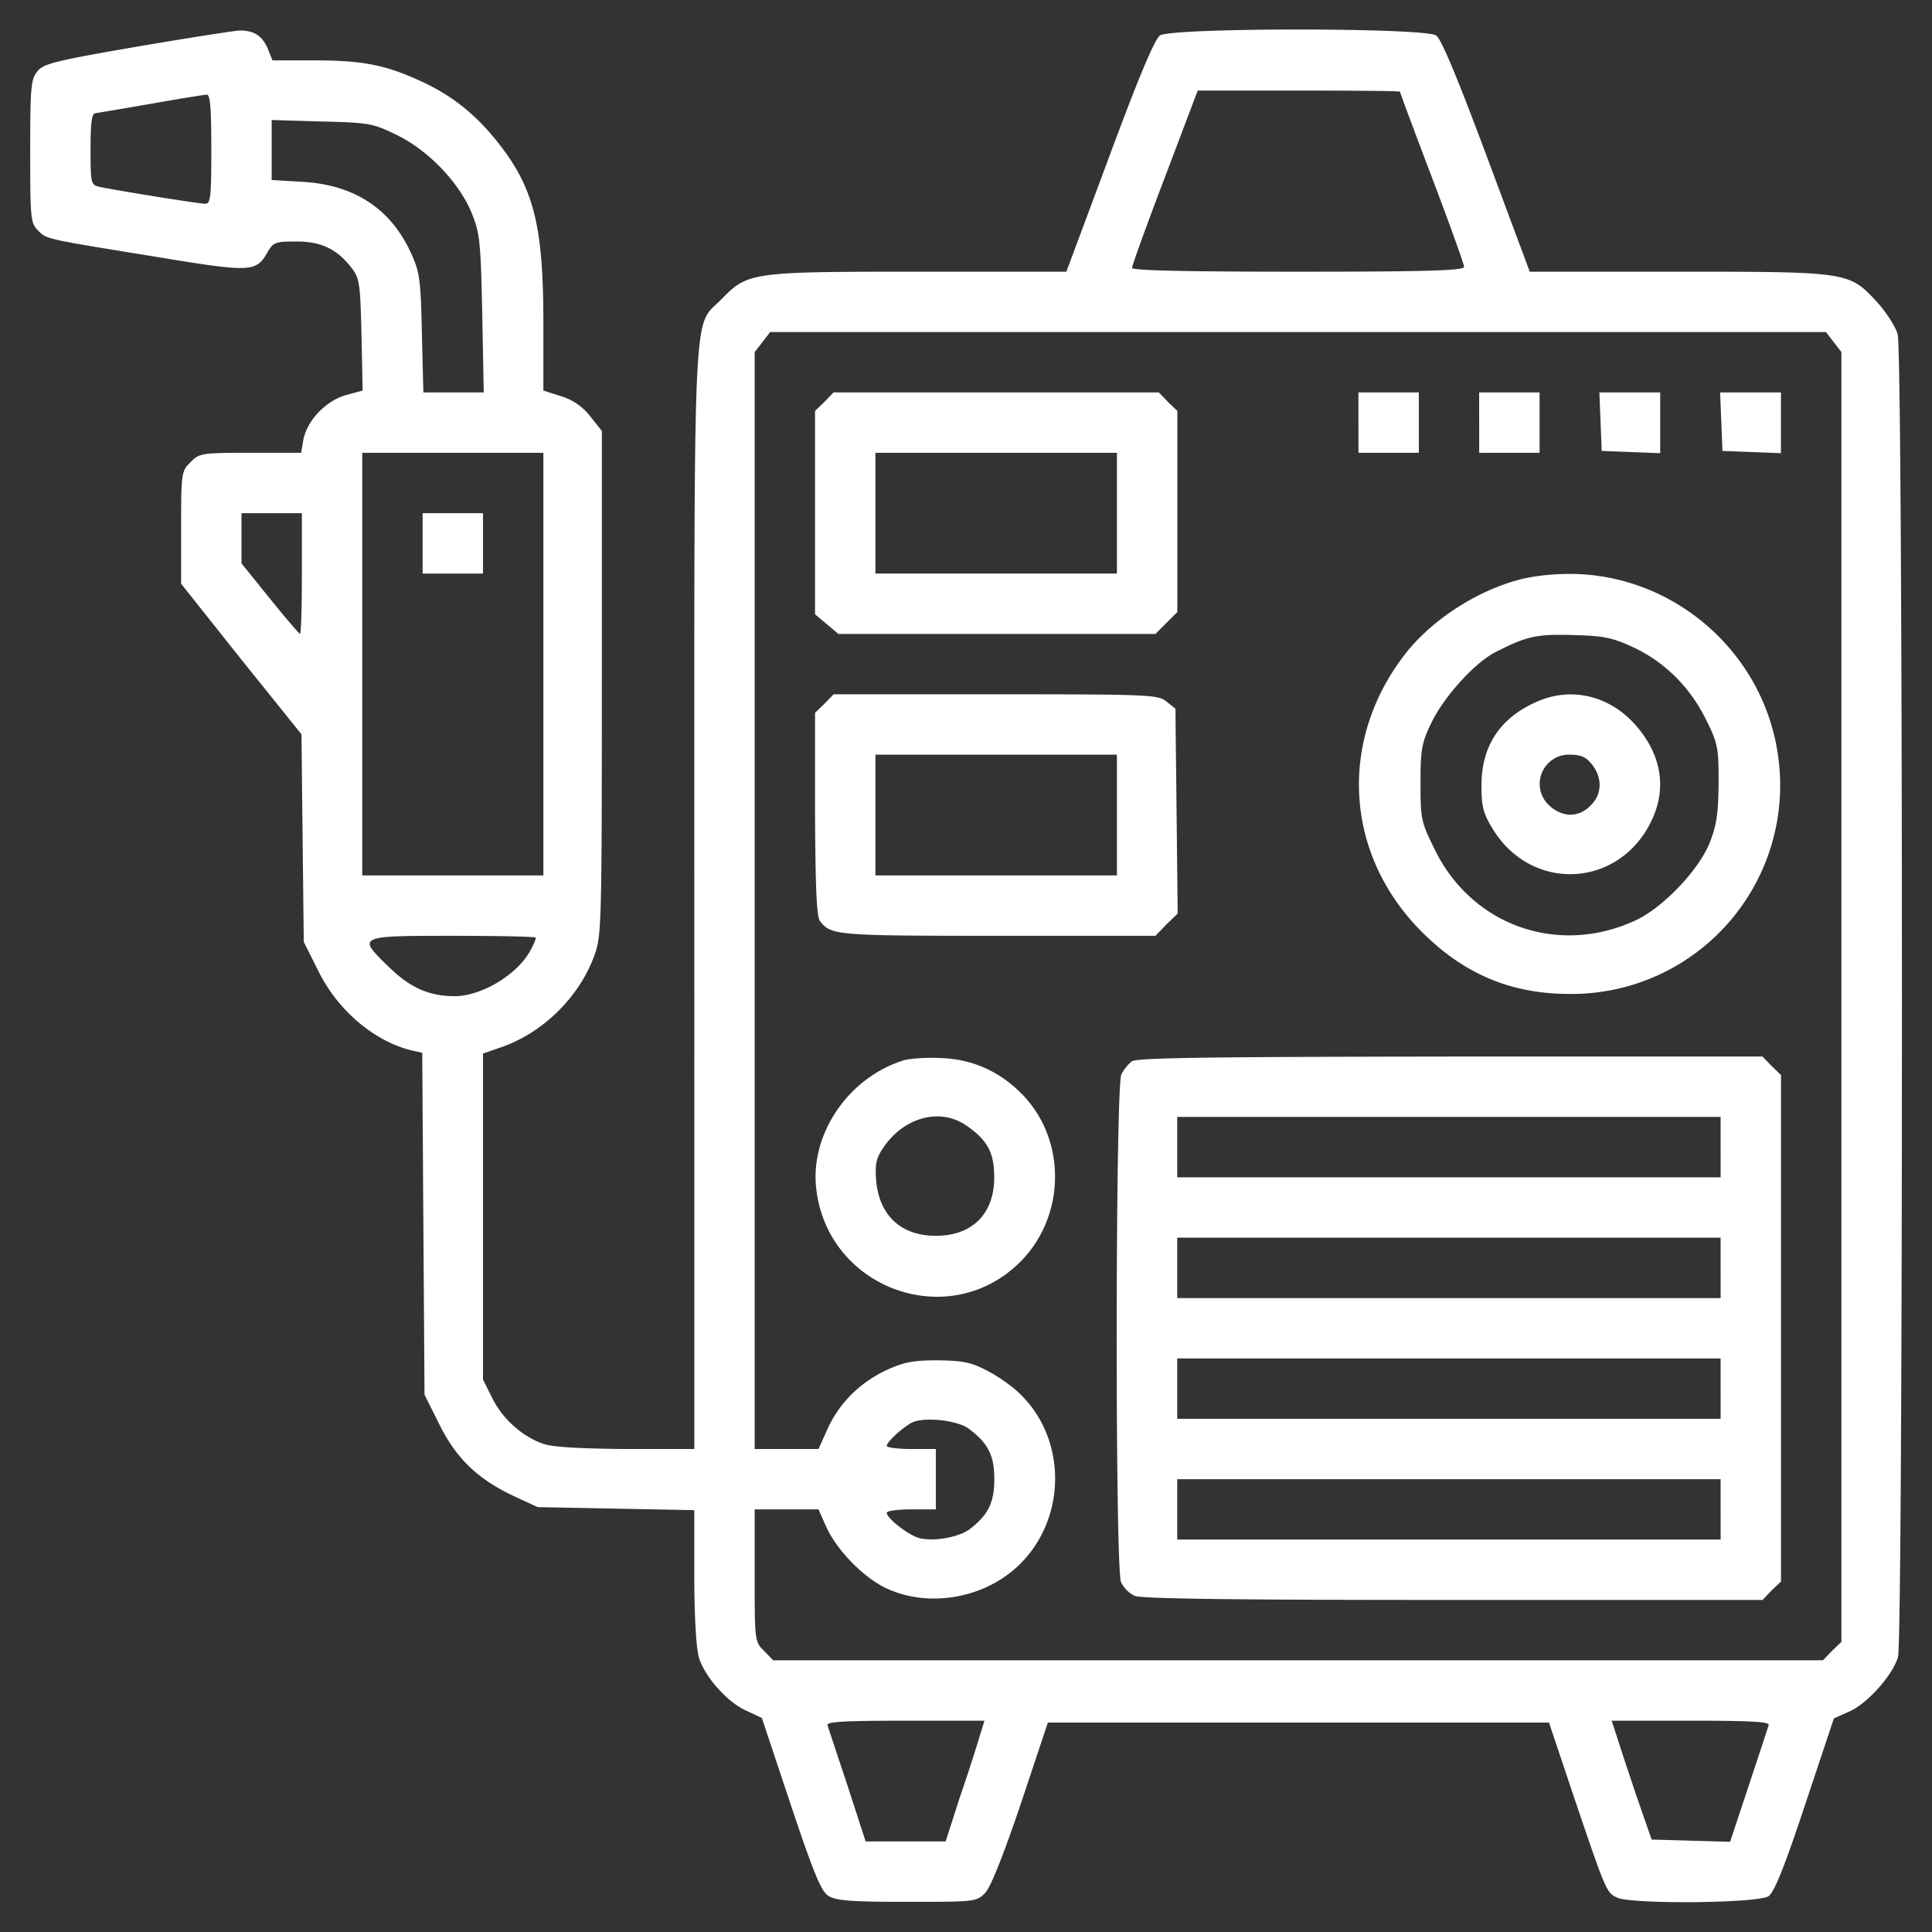 <svg xmlns="http://www.w3.org/2000/svg" width="60" height="60" fill="none" viewBox="0 0 60 60"><rect x="0" y="0" width="60" height="60" fill="#333333" stroke="none"/><g fill="#fff" clip-path="url(#a)"><path d="M4.23 1.453c-2.52.434-2.882.527-3.07.762-.2.246-.222.492-.222 2.484 0 2.051.011 2.227.234 2.45.281.28.164.257 3.562.808 3.047.504 3.211.504 3.563-.105.187-.329.246-.352.914-.352.785 0 1.277.246 1.734.855.223.293.246.528.282 2.051l.035 1.723-.516.14c-.621.176-1.207.786-1.324 1.383l-.07.41H7.77c-1.512 0-1.582.012-1.852.293-.281.27-.293.329-.293 2.028v1.746l1.863 2.344 1.875 2.332.035 3.222.036 3.223.445.89c.598 1.231 1.746 2.204 2.918 2.485l.316.07.035 5.309.036 5.309.445.89c.516 1.066 1.195 1.723 2.309 2.25l.761.352 2.438.047 2.425.047v2.05c0 1.242.06 2.239.141 2.52.176.597.89 1.406 1.488 1.664l.47.222.89 2.672c.715 2.133.949 2.707 1.172 2.848.234.152.68.188 2.449.188 2.121 0 2.156 0 2.426-.282.175-.187.562-1.16 1.113-2.789l.832-2.496h15.563l.726 2.168c1.043 3.082 1.055 3.117 1.395 3.27.468.21 4.382.175 4.699-.047.176-.13.492-.903 1.136-2.848l.891-2.672.469-.21c.574-.247 1.36-1.137 1.523-1.7.164-.61.164-40.453-.011-41.074-.07-.246-.364-.703-.657-1.02-.855-.925-.902-.925-6.187-.925h-4.582l-1.336-3.586c-.902-2.414-1.406-3.633-1.57-3.75-.352-.247-8.227-.247-8.579 0-.164.117-.668 1.312-1.57 3.75l-1.336 3.586h-4.582c-5.203 0-5.308.011-6.129.855-.902.926-.843-.492-.843 18.61V45H19.43c-1.442-.012-2.285-.059-2.567-.164-.644-.223-1.254-.773-1.57-1.406L15 42.844V32.719l.54-.188c1.323-.445 2.483-1.593 2.94-2.918.2-.562.211-1.148.211-8.425v-7.805l-.363-.457a1.8 1.8 0 0 0-.902-.621l-.551-.176v-2.11c0-2.988-.293-4.16-1.371-5.542-.691-.891-1.453-1.512-2.438-1.957-1.09-.504-1.804-.645-3.328-.645H8.461l-.14-.352c-.176-.421-.446-.585-.903-.574-.176.012-1.617.235-3.188.504Zm39.247 1.395c0 .023.445 1.218.996 2.672.55 1.441.996 2.695.996 2.765 0 .117-1.114.153-5.157.153-3.398 0-5.156-.036-5.156-.118 0-.07.457-1.336 1.02-2.812l1.02-2.695h3.14c1.723 0 3.14.011 3.14.035ZM6.563 4.628c0 1.5-.024 1.7-.188 1.7-.2 0-2.813-.422-3.293-.527-.258-.059-.27-.117-.27-1.172 0-.809.036-1.113.153-1.113.07-.012.855-.141 1.723-.293.867-.153 1.652-.282 1.734-.282.105-.011.14.399.14 1.688Zm5.765-.433c.985.48 1.957 1.5 2.332 2.45.246.609.27.914.317 3.105l.046 2.438h-1.875l-.046-1.852c-.036-1.688-.07-1.898-.352-2.508-.633-1.36-1.758-2.086-3.34-2.18l-.973-.058V3.727l1.56.046c1.476.036 1.593.06 2.331.422Zm44.613 6.422.246.317v40.054l-.292.282-.282.292H24.012l-.282-.292c-.293-.282-.293-.317-.293-2.344v-2.051h1.982l.234.527c.328.739 1.196 1.63 1.922 1.946 1.336.597 3.059.27 4.113-.785 1.43-1.43 1.442-3.833.024-5.239-.234-.246-.703-.574-1.043-.75-.516-.27-.762-.316-1.547-.328-.773 0-1.055.059-1.594.305-.82.386-1.465 1.02-1.828 1.828l-.281.621h-1.982V10.934l.247-.317.234-.305h32.789l.234.305ZM16.875 20.625v6.563H11.25V14.062h5.625v6.563Zm-7.5-2.813c0 1.032-.023 1.875-.059 1.875-.023 0-.445-.492-.937-1.101l-.879-1.09v-1.558h1.875v1.874Zm7.266 11.31c0 .046-.07.21-.164.386-.399.75-1.5 1.418-2.344 1.43-.797 0-1.383-.258-2.027-.88-1.032-.995-1.032-.995 1.957-.995 1.417 0 2.578.023 2.578.058Zm13.441 15.245c.61.457.797.832.797 1.57 0 .727-.188 1.114-.774 1.56-.34.245-1.113.386-1.558.269-.317-.082-1.008-.61-1.008-.785 0-.06.34-.106.762-.106h.762V45H28.3c-.422 0-.762-.047-.762-.094 0-.117.434-.527.762-.715.351-.199 1.418-.093 1.781.176Zm.34 9.563a56.2 56.2 0 0 1-.61 1.875l-.445 1.383h-2.484l-.563-1.735c-.316-.95-.597-1.793-.62-1.875-.048-.105.48-.14 2.402-.14h2.472l-.152.492Zm24.504-.352c-.024.082-.305.938-.621 1.887l-.575 1.734-1.218-.035-1.219-.035-.469-1.348c-.246-.738-.527-1.57-.61-1.851l-.163-.492h2.472c1.922 0 2.45.035 2.403.14Z"/><path d="m25.605 12.48-.293.282v6.316l.364.305.363.305h9.844l.34-.34.34-.34v-6.246l-.294-.282-.28-.293H25.886l-.282.293Zm9.082 3.457v1.876h-7.5v-3.751h7.5v1.876Zm7.501-2.812v.938h1.875v-1.876h-1.876v.938Zm3.75 0v.938h1.875v-1.876h-1.876v.938Zm3.769-.035.035.914.914.035.903.035v-1.887H49.67l.036.903Zm3.75 0 .035.914.914.035.903.035v-1.887H53.42l.036.903Zm-6.177 4.887c-1.395.34-2.872 1.3-3.703 2.414-2.016 2.672-1.794 6.14.538 8.507 1.313 1.336 2.79 1.97 4.63 1.97a6.48 6.48 0 0 0 6.468-7.442c-.469-3.223-3.305-5.649-6.562-5.602a6.81 6.81 0 0 0-1.371.152Zm3.457 2.132c.972.457 1.757 1.242 2.25 2.25.363.727.386.856.386 1.957-.011.95-.058 1.301-.28 1.864-.34.843-1.454 2.015-2.298 2.402-2.39 1.113-5.074.176-6.234-2.191-.422-.856-.446-.938-.446-2.063 0-1.066.036-1.254.34-1.887.41-.832 1.348-1.863 1.993-2.191.96-.492 1.277-.563 2.414-.527.96.023 1.218.082 1.875.386Z"/><path d="M47.695 21.808c-1.125.504-1.687 1.371-1.687 2.59 0 .656.058.867.351 1.348 1.23 2.003 3.985 1.828 4.957-.317.457-.996.258-2.039-.539-2.93-.82-.914-2.015-1.183-3.082-.691Zm1.746 1.934c.328.421.317.925-.047 1.277-.363.375-.867.375-1.277 0a.908.908 0 0 1 .633-1.582c.352 0 .504.07.691.305Zm-23.836-1.887-.293.282v3.14c.012 2.285.047 3.188.153 3.328.34.446.539.457 5.531.457h4.887l.34-.351.351-.34-.035-3.187-.035-3.176-.281-.223c-.258-.21-.528-.223-5.309-.223h-5.027l-.282.293Zm9.082 3.457v1.875h-7.5v-3.75h7.5v1.875Zm-6.623 7.618c-1.7.527-2.895 2.261-2.719 3.949.328 3.14 4.125 4.524 6.34 2.309 1.43-1.43 1.442-3.832.024-5.239-.68-.68-1.512-1.054-2.473-1.09-.445-.023-.973.012-1.172.07Zm1.934 2.015c.668.458.878.844.878 1.618 0 1.136-.68 1.816-1.816 1.816-1.078 0-1.758-.633-1.851-1.723-.036-.515 0-.691.234-1.03.633-.927 1.746-1.231 2.555-.68Zm5.145-1.98a1.36 1.36 0 0 0-.317.398c-.187.352-.199 15.364-.011 15.774a.92.92 0 0 0 .422.422c.199.093 3.093.129 9.89.129h9.61l.28-.294.294-.28V33.386l-.293-.282-.282-.292h-9.703c-7.441.011-9.75.035-9.89.152Zm18.293 2.66v.938H36.56v-1.876h16.875v.938Zm0 3.75v.938H36.56v-1.876h16.875v.938Zm0 3.75v.938H36.56v-1.876h16.875v.938Zm0 3.75v.938H36.56v-1.876h16.875v.938Zm-40.311-30v.938H15v-1.876h-1.875v.938Z"/></g><defs><clipPath id="a"><path fill="#fff" d="M0 0h60v60H0z"/></clipPath></defs></svg>
